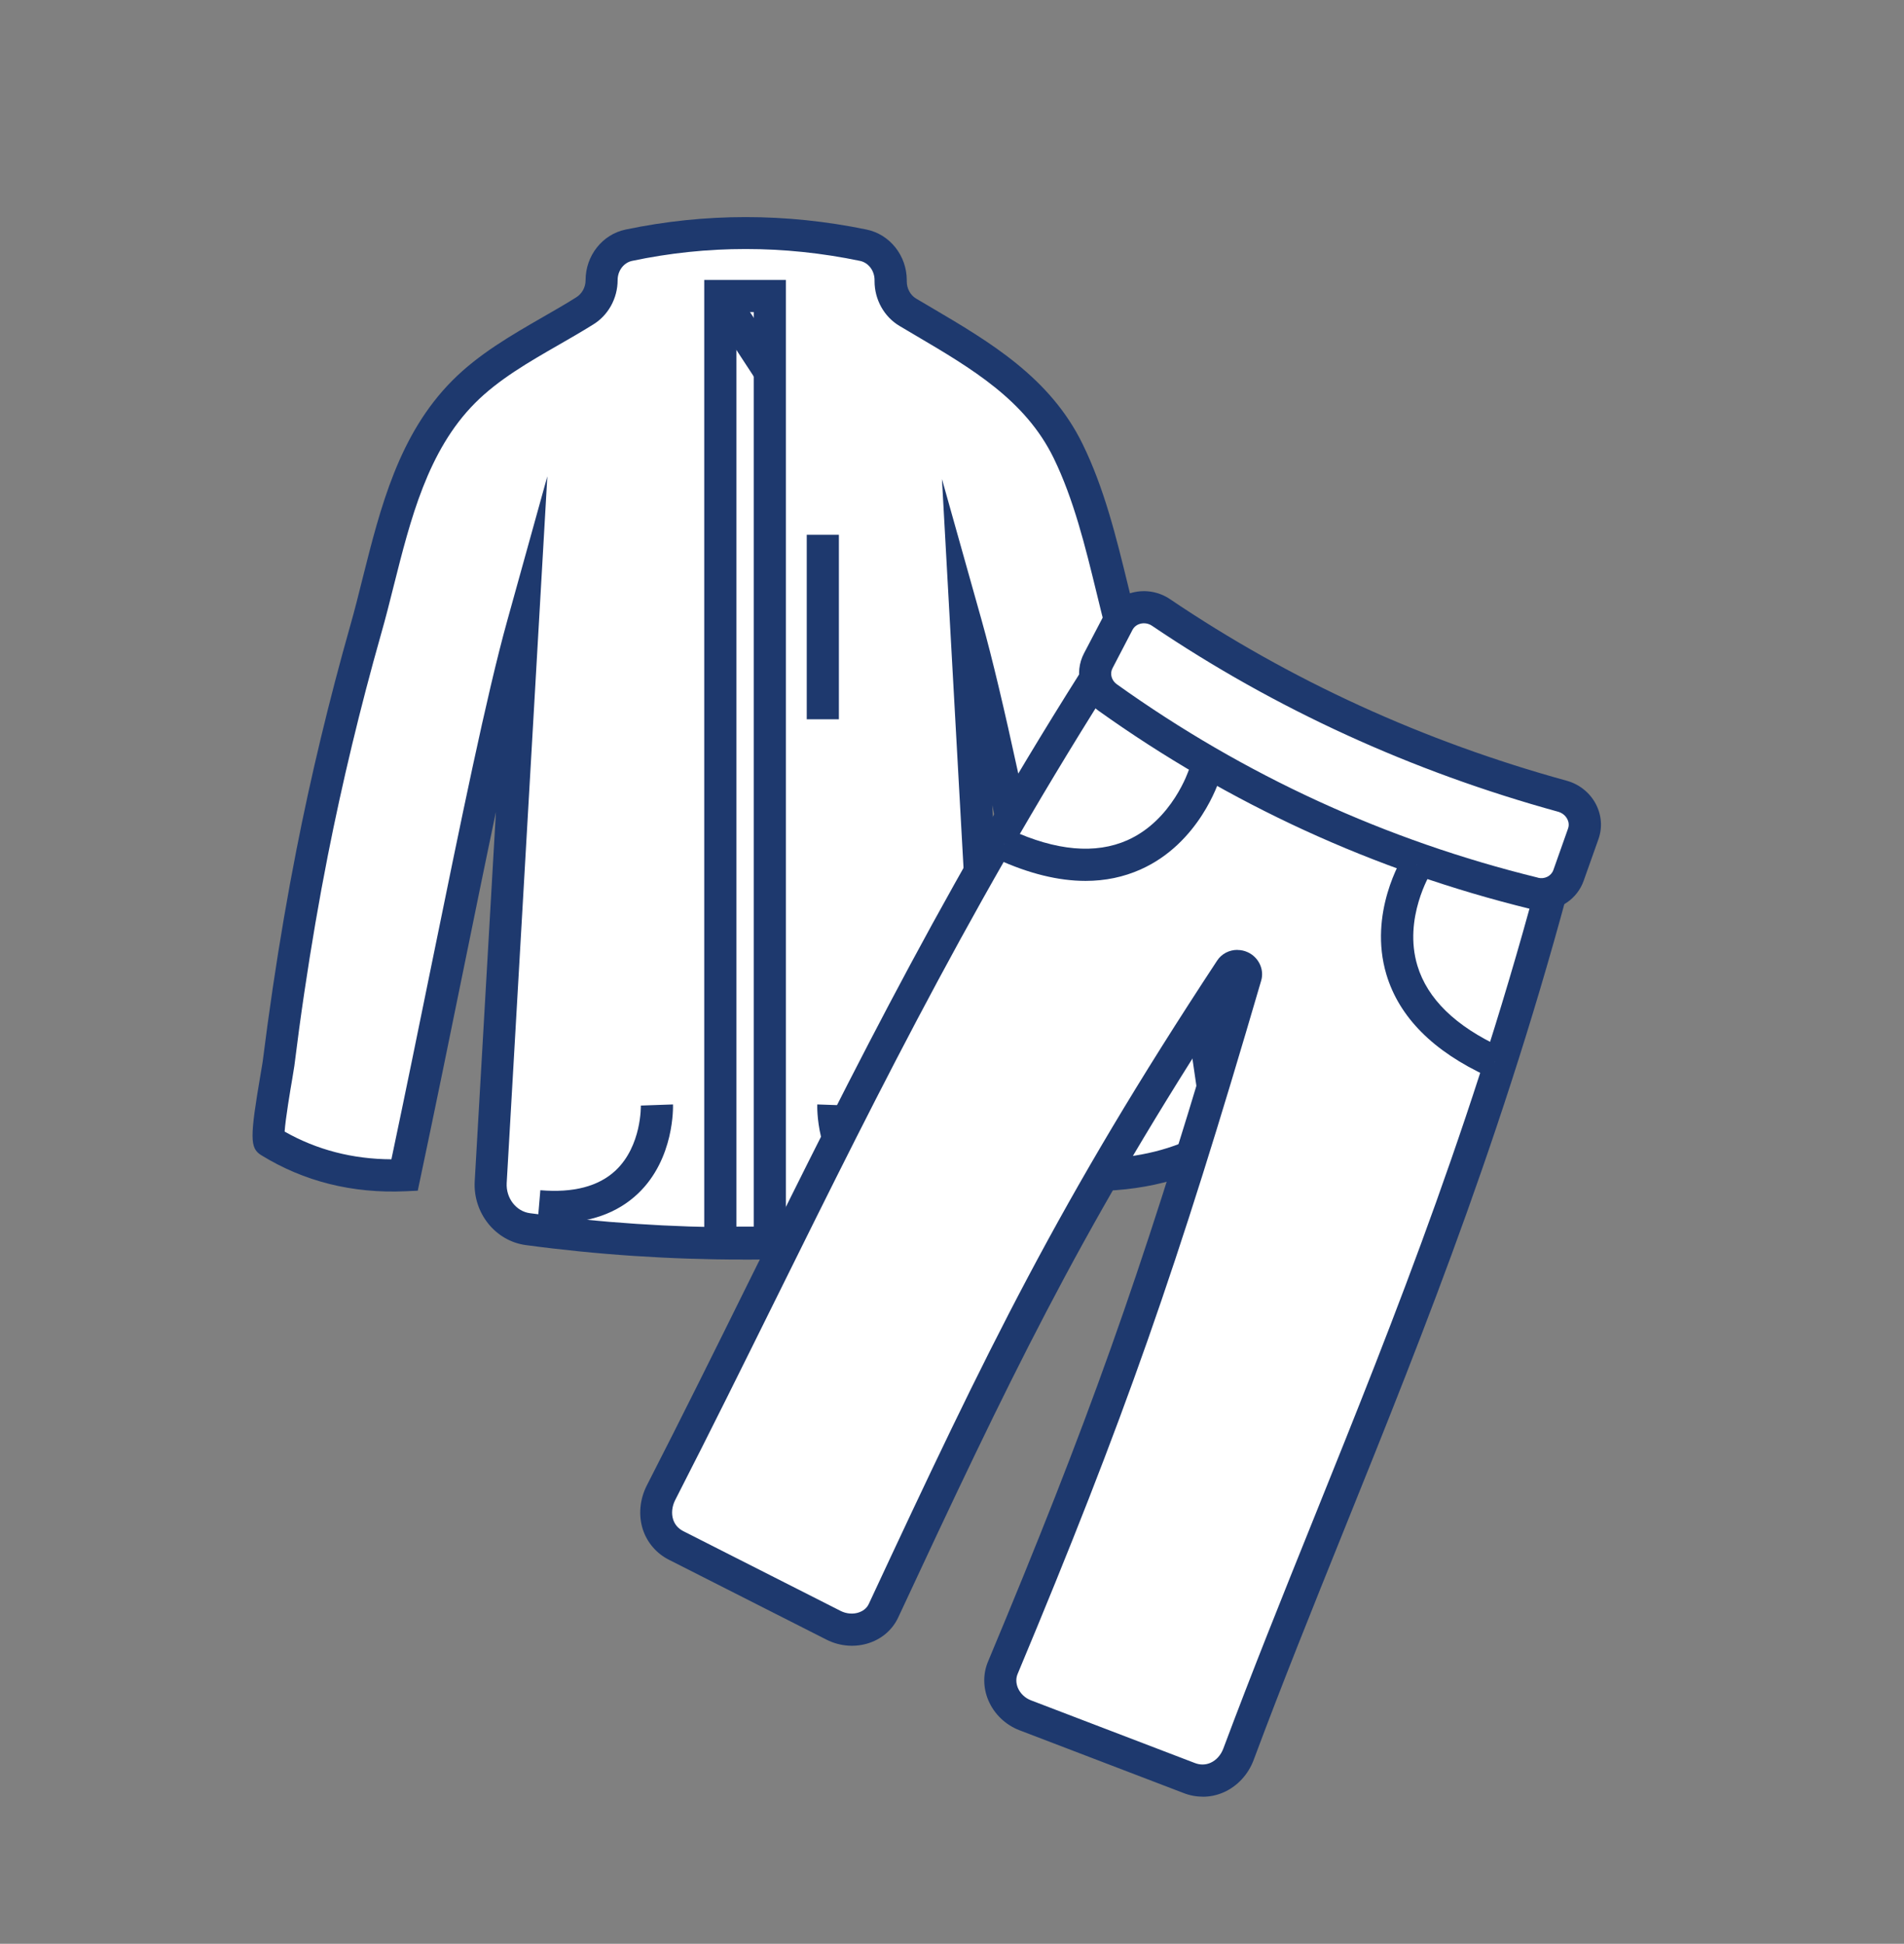 <?xml version="1.0" encoding="UTF-8"?>
<svg id="_レイヤー_2" data-name="レイヤー 2" xmlns="http://www.w3.org/2000/svg" viewBox="0 0 237 242">
  <rect x="0" y="0" width="237" height="242" fill="#808080" stroke="none"/>
  <defs>
    <style>
      .cls-1, .cls-2 {
        fill: #fff;
      }

      .cls-2 {
        opacity: 0;
      }

      .cls-3 {
        fill: #1e396e;
      }
    </style>
  </defs>
  <g id="_饑1" data-name="ﾑ饑1">
    <rect class="cls-2" width="237" height="242"/>
    <g>
      <path class="cls-1" d="M151.92,142.09c-2.89-21.35-6.6-42.62-12.14-63.45-1.98-7.46-3.42-15.52-6.83-22.5-4.13-8.45-12.19-12.65-19.96-17.28-1.32-.79-2.14-2.26-2.14-3.85v-.14c0-2.12-1.43-3.94-3.41-4.35-9.95-2.06-19.67-2-29.18,0-1.97.41-3.39,2.23-3.39,4.35,0,1.6-.82,3.07-2.14,3.85-5.05,3.16-10.8,5.79-15.03,10.05-7.77,7.81-9.31,19.45-12.2,29.63-2.6,9.16-4.83,18.42-6.67,27.76-1.12,5.7-2.1,11.43-2.94,17.18-.45,3.03-.86,6.07-1.24,9.12-.13,1.04-1.71,9.26-1.1,9.64,5.1,3.15,10.72,4.47,16.79,4.2,5.94-28.11,11.01-55.15,14.71-68.49l-3.99,69.37c-.16,2.93,1.86,5.48,4.62,5.85,17.48,2.36,35.4,2.43,53.81-.02,2.76-.37,4.76-2.93,4.6-5.84l-3.85-69.43c3.78,13.45,8.73,39.51,14.87,68.56,6.24.06,11.91-1.17,16.79-4.2Z"/>
      <path class="cls-3" d="M92.43,156.81c-9.06,0-18.08-.6-26.99-1.8-3.78-.51-6.57-4-6.35-7.94l2.64-45.98c-1.28,6.06-2.64,12.75-4.08,19.81-1.7,8.35-3.46,16.97-5.33,25.82l-.32,1.52-1.55.07c-6.6.29-12.62-1.22-17.93-4.49-1.43-.89-1.44-2.13-.06-10.22.11-.67.2-1.17.23-1.37.39-3.1.81-6.18,1.25-9.16.87-5.87,1.86-11.68,2.96-17.27,1.81-9.24,4.07-18.63,6.7-27.92.55-1.93,1.04-3.88,1.55-5.94,2.21-8.78,4.49-17.86,11.15-24.56,3.28-3.3,7.33-5.63,11.25-7.89,1.44-.83,2.81-1.61,4.14-2.45.75-.45,1.2-1.27,1.2-2.16,0-3.05,2.09-5.7,4.98-6.3,9.88-2.07,19.98-2.07,30,0,2.9.6,5,3.25,5,6.31v.14c0,.89.44,1.71,1.16,2.14.65.39,1.3.77,1.95,1.15,7.25,4.27,14.74,8.69,18.78,16.97,2.7,5.52,4.19,11.62,5.63,17.52.44,1.8.88,3.58,1.34,5.34,4.94,18.57,8.82,38.81,12.19,63.69l.17,1.28-1.1.68c-4.98,3.09-10.85,4.56-17.87,4.5l-1.61-.02-.33-1.57c-1.76-8.34-3.43-16.44-5-24.06-1.66-8.05-3.22-15.63-4.67-22.41l2.6,46.82c.22,3.95-2.56,7.44-6.33,7.94-9.11,1.21-18.25,1.82-27.34,1.82ZM68.13,59.3l-5.06,87.99c-.1,1.87,1.17,3.52,2.89,3.75,17.52,2.36,35.44,2.36,53.28-.02,1.71-.23,2.97-1.88,2.87-3.75l-4.86-87.63,4.93,17.55c2.71,9.65,6.05,25.87,9.91,44.65,1.47,7.13,3.02,14.67,4.65,22.44,5.03-.14,9.32-1.21,13.01-3.24-3.31-24.11-7.1-43.8-11.91-61.88-.47-1.78-.92-3.59-1.36-5.42-1.39-5.7-2.83-11.59-5.33-16.72-3.52-7.2-10.17-11.13-17.22-15.28-.66-.39-1.31-.77-1.96-1.16-1.92-1.14-3.11-3.28-3.11-5.57v-.14c0-1.17-.76-2.17-1.81-2.39-9.48-1.97-19.03-1.97-28.37,0-1.04.22-1.8,1.22-1.8,2.39,0,2.29-1.19,4.43-3.11,5.57-1.36.85-2.82,1.69-4.23,2.5-3.69,2.12-7.51,4.32-10.41,7.24-5.89,5.92-8.03,14.46-10.11,22.71-.5,2-1.02,4.07-1.59,6.06-2.6,9.18-4.83,18.47-6.63,27.6-1.09,5.53-2.07,11.27-2.93,17.08-.44,2.95-.85,6.01-1.23,9.07-.03.23-.12.79-.25,1.55-.23,1.33-.85,4.99-.96,6.63,3.99,2.27,8.46,3.43,13.29,3.45,1.75-8.29,3.4-16.39,5-24.24,3.68-18.03,6.86-33.61,9.42-42.82l4.99-17.97Z"/>
    </g>
    <g>
      <rect class="cls-1" x="89.66" y="36.85" width="6.16" height="117.86"/>
      <path class="cls-3" d="M97.82,156.71h-10.16V34.85h10.16v121.86ZM91.66,152.71h2.16V38.85h-2.16v113.86Z"/>
    </g>
    <g>
      <line class="cls-1" x1="89.66" y1="36.85" x2="95.78" y2="46.2"/>
      <rect class="cls-3" x="90.72" y="35.94" width="4" height="11.17" transform="translate(-7.61 57.53) rotate(-33.19)"/>
    </g>
    <g>
      <path class="cls-1" d="M103.73,137.58s-.52,13.92,14.68,12.6"/>
      <path class="cls-3" d="M116.44,152.27c-4.32,0-7.79-1.23-10.36-3.68-4.55-4.33-4.36-10.81-4.35-11.09l4,.14s-.11,5.01,3.13,8.07c2.11,1.99,5.27,2.82,9.38,2.47l.34,3.99c-.74.06-1.45.1-2.14.1Z"/>
    </g>
    <g>
      <path class="cls-1" d="M81.77,137.58s.52,13.92-14.68,12.6"/>
      <path class="cls-3" d="M69.06,152.27c-.69,0-1.41-.03-2.14-.1l.34-3.99c4.11.35,7.27-.48,9.38-2.47,3.24-3.06,3.13-8.02,3.13-8.07l4-.14c.01.27.2,6.76-4.35,11.09-2.56,2.44-6.04,3.68-10.36,3.68Z"/>
    </g>
    <rect class="cls-3" x="100.42" y="66.58" width="4" height="22.97"/>
    <g>
      <g>
        <path class="cls-1" d="M124.83,207.62c13.13-31.4,19.73-50.12,30.24-86.12.13-.45-.15-.94-.59-1.14h0c-.46-.21-1.01-.08-1.27.33-19.96,30.34-28.6,48.45-43.23,79.85-1.04,2.23-3.92,2.97-6.2,1.82l-19.59-9.94c-2.5-1.26-3.13-4.18-1.9-6.59,18.22-35.62,32.12-67.54,57.41-106.58,1.11-1.72,3.42-2.23,5.05-.88,14.47,12,26.48,17.5,47.5,21.6,2,.39,3.08,2.36,2.59,4.27-12.04,47.11-27.7,79.44-40.68,114.16-.94,2.51-3.55,3.96-6.14,2.95l-20.42-7.81c-2.42-.94-3.74-3.62-2.77-5.92Z"/>
        <path class="cls-3" d="M149.7,223.68c-.81,0-1.62-.15-2.4-.46l-20.41-7.81c-1.74-.67-3.14-2.02-3.86-3.71-.67-1.58-.69-3.31-.04-4.85h0c12.41-29.68,18.88-47.77,28.29-79.53-17.18,26.69-25.63,44.32-39.48,74.06-.69,1.47-1.94,2.59-3.53,3.14-1.74.61-3.7.47-5.38-.38l-19.6-9.94c-1.57-.79-2.73-2.14-3.27-3.78-.57-1.76-.39-3.76.5-5.5,4.39-8.57,8.58-17.04,12.63-25.23,13.18-26.64,25.62-51.8,44.88-81.52.88-1.35,2.27-2.26,3.82-2.5,1.51-.23,2.99.18,4.18,1.17,14.25,11.82,26.01,17.16,46.61,21.17,1.46.28,2.69,1.12,3.48,2.37.81,1.27,1.05,2.86.67,4.36-8.76,34.25-19.32,60.5-29.55,85.88-3.92,9.74-7.63,18.94-11.19,28.49-.67,1.8-2.02,3.26-3.69,4.01-.84.38-1.74.57-2.64.57ZM154.04,118.27c.43,0,.86.09,1.27.28,1.36.62,2.08,2.14,1.68,3.52-10.52,36.01-17.04,54.56-30.32,86.33-.23.54-.21,1.16.03,1.74.3.7.89,1.26,1.61,1.54l20.41,7.81c.67.26,1.35.25,1.97-.03.71-.32,1.28-.96,1.58-1.76,3.59-9.6,7.3-18.82,11.23-28.58,10.17-25.26,20.69-51.38,29.38-85.38.11-.43.05-.88-.17-1.23-.13-.21-.39-.49-.86-.58-21.35-4.16-33.56-9.71-48.4-22.02-.38-.31-.76-.33-1.02-.29-.43.07-.82.33-1.07.72-19.13,29.53-31.53,54.59-44.66,81.12-4.06,8.2-8.25,16.69-12.65,25.28-.41.8-.5,1.69-.26,2.44.21.64.64,1.13,1.27,1.45l19.6,9.94c.7.35,1.55.42,2.26.17.4-.14.93-.43,1.22-1.05,14.87-31.92,23.55-49.97,43.37-80.11.56-.85,1.52-1.32,2.5-1.32Z"/>
      </g>
      <g>
        <path class="cls-1" d="M190.96,111.22c-19.26-4.72-36.97-12.85-53.1-24.39-1.48-1.06-1.98-3.01-1.16-4.57.83-1.59,1.66-3.18,2.5-4.78.99-1.9,3.48-2.48,5.32-1.23,15.27,10.32,31.99,17.93,49.96,22.88,2.08.57,3.28,2.73,2.59,4.7-.61,1.73-1.22,3.46-1.84,5.17-.61,1.71-2.44,2.67-4.27,2.22Z"/>
        <path class="cls-3" d="M191.87,113.33c-.46,0-.92-.05-1.38-.17h0c-19.42-4.76-37.52-13.07-53.79-24.7-2.28-1.63-3.04-4.69-1.77-7.12l2.5-4.78c.72-1.39,2.02-2.4,3.56-2.79,1.59-.4,3.29-.1,4.66.83,14.94,10.1,31.55,17.7,49.37,22.6,1.56.43,2.88,1.49,3.62,2.9.72,1.38.84,2.94.32,4.39-.61,1.73-1.23,3.46-1.84,5.18-.8,2.24-2.92,3.66-5.25,3.66ZM191.44,109.28c.82.2,1.64-.21,1.91-.95.61-1.72,1.22-3.44,1.83-5.17.19-.53.02-.98-.1-1.2-.23-.44-.64-.76-1.13-.9-18.25-5.02-35.26-12.81-50.55-23.15-.43-.29-.95-.38-1.44-.26-.25.06-.72.25-.99.76l-2.49,4.78c-.36.68-.13,1.53.55,2.01,15.85,11.33,33.49,19.43,52.42,24.07h0Z"/>
      </g>
      <g>
        <path class="cls-1" d="M176.38,107.61s-9.84,15.65,9.65,24.59"/>
        <path class="cls-3" d="M185.2,134.02c-6.8-3.12-11.04-7.39-12.63-12.7-2.28-7.65,1.94-14.49,2.12-14.78l3.39,2.13-1.69-1.06,1.7,1.06c-.03.06-3.44,5.65-1.66,11.55,1.25,4.14,4.76,7.56,10.45,10.17l-1.67,3.64Z"/>
      </g>
      <g>
        <path class="cls-1" d="M149.89,96.42s-5.45,17.67-24.94,8.72"/>
        <path class="cls-3" d="M135.12,109.67c-3.38,0-7.06-.91-11-2.71l1.67-3.64c5.69,2.61,10.57,3.04,14.53,1.29,5.63-2.5,7.65-8.73,7.67-8.79l3.82,1.18c-.1.32-2.53,7.98-9.82,11.24-2.12.95-4.42,1.43-6.86,1.43Z"/>
      </g>
    </g>
  </g>
</svg>